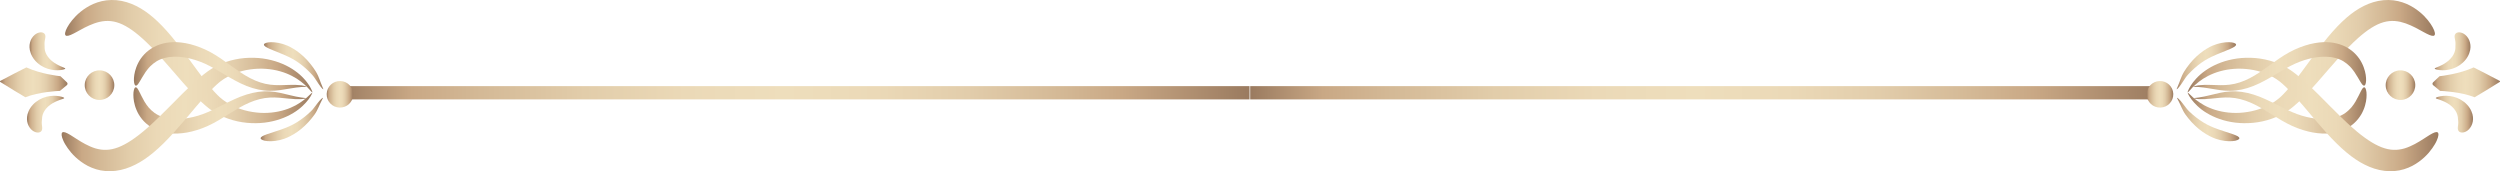 <?xml version="1.0" encoding="UTF-8"?>
<svg id="Capa_2" data-name="Capa 2" xmlns="http://www.w3.org/2000/svg" xmlns:xlink="http://www.w3.org/1999/xlink" viewBox="0 0 821.44 56.26">
  <defs>
    <style>
      .cls-1 {
        fill: url(#linear-gradient);
      }

      .cls-2 {
        fill: url(#linear-gradient-8);
      }

      .cls-3 {
        fill: url(#linear-gradient-9);
      }

      .cls-4 {
        fill: url(#linear-gradient-3);
      }

      .cls-5 {
        fill: url(#linear-gradient-4);
      }

      .cls-6 {
        fill: url(#linear-gradient-2);
      }

      .cls-7 {
        fill: url(#linear-gradient-6);
      }

      .cls-8 {
        fill: url(#linear-gradient-7);
      }

      .cls-9 {
        fill: url(#linear-gradient-5);
      }

      .cls-10 {
        fill: url(#linear-gradient-14);
      }

      .cls-11 {
        fill: url(#linear-gradient-18);
      }

      .cls-12 {
        fill: url(#linear-gradient-22);
      }

      .cls-13 {
        fill: url(#linear-gradient-20);
      }

      .cls-14 {
        fill: url(#linear-gradient-21);
      }

      .cls-15 {
        fill: url(#linear-gradient-23);
      }

      .cls-16 {
        fill: url(#linear-gradient-15);
      }

      .cls-17 {
        fill: url(#linear-gradient-19);
      }

      .cls-18 {
        fill: url(#linear-gradient-16);
      }

      .cls-19 {
        fill: url(#linear-gradient-17);
      }

      .cls-20 {
        fill: url(#linear-gradient-13);
      }

      .cls-21 {
        fill: url(#linear-gradient-12);
      }

      .cls-22 {
        fill: url(#linear-gradient-10);
      }

      .cls-23 {
        fill: url(#linear-gradient-11);
      }

      .cls-24 {
        fill: url(#linear-gradient-24);
      }
    </style>
    <linearGradient id="linear-gradient" x1="410.79" y1="30.48" x2="709.88" y2="30.48" gradientUnits="userSpaceOnUse">
      <stop offset="0" stop-color="#9a7a5f"/>
      <stop offset=".08" stop-color="#c9a885"/>
      <stop offset=".15" stop-color="#d3b895"/>
      <stop offset=".27" stop-color="#e2cdaa"/>
      <stop offset=".38" stop-color="#ebd9b7"/>
      <stop offset=".49" stop-color="#eedebc"/>
      <stop offset=".59" stop-color="#ebd9b7"/>
      <stop offset=".69" stop-color="#e2cdab"/>
      <stop offset=".79" stop-color="#d4b996"/>
      <stop offset=".86" stop-color="#c9a885"/>
      <stop offset="1" stop-color="#9a7a5f"/>
    </linearGradient>
    <linearGradient id="linear-gradient-2" x1="111.48" x2="410.57" xlink:href="#linear-gradient"/>
    <linearGradient id="linear-gradient-3" x1="8.86" y1="37.51" x2="21.1" y2="37.51" xlink:href="#linear-gradient"/>
    <linearGradient id="linear-gradient-4" x1="0" y1="27.06" x2="22.2" y2="27.06" xlink:href="#linear-gradient"/>
    <linearGradient id="linear-gradient-5" x1="9.68" y1="16.85" x2="21.44" y2="16.85" xlink:href="#linear-gradient"/>
    <linearGradient id="linear-gradient-6" x1="21.38" y1="20.25" x2="102.63" y2="20.25" xlink:href="#linear-gradient"/>
    <linearGradient id="linear-gradient-7" x1="43.83" y1="36.28" x2="100.55" y2="36.28" xlink:href="#linear-gradient"/>
    <linearGradient id="linear-gradient-8" x1="85.64" y1="39.27" x2="106.13" y2="39.27" xlink:href="#linear-gradient"/>
    <linearGradient id="linear-gradient-9" x1="20.22" y1="37.62" x2="102.64" y2="37.62" xlink:href="#linear-gradient"/>
    <linearGradient id="linear-gradient-10" x1="44" y1="21.84" x2="100.69" y2="21.84" xlink:href="#linear-gradient"/>
    <linearGradient id="linear-gradient-11" x1="27.84" y1="27.98" x2="37.56" y2="27.98" xlink:href="#linear-gradient"/>
    <linearGradient id="linear-gradient-12" x1="107.34" y1="30.99" x2="116.07" y2="30.99" xlink:href="#linear-gradient"/>
    <linearGradient id="linear-gradient-13" x1="86.71" y1="21.59" x2="106.23" y2="21.59" xlink:href="#linear-gradient"/>
    <linearGradient id="linear-gradient-14" x1="800.33" y1="37.51" x2="812.58" y2="37.51" xlink:href="#linear-gradient"/>
    <linearGradient id="linear-gradient-15" x1="799.24" y1="27.06" x2="821.44" y2="27.06" xlink:href="#linear-gradient"/>
    <linearGradient id="linear-gradient-16" x1="800" y1="16.85" x2="811.76" y2="16.85" xlink:href="#linear-gradient"/>
    <linearGradient id="linear-gradient-17" x1="718.81" y1="20.25" x2="800.06" y2="20.25" xlink:href="#linear-gradient"/>
    <linearGradient id="linear-gradient-18" x1="720.89" y1="36.28" x2="777.61" y2="36.28" xlink:href="#linear-gradient"/>
    <linearGradient id="linear-gradient-19" x1="715.31" y1="39.27" x2="735.8" y2="39.27" xlink:href="#linear-gradient"/>
    <linearGradient id="linear-gradient-20" x1="718.8" y1="37.62" x2="801.22" y2="37.62" xlink:href="#linear-gradient"/>
    <linearGradient id="linear-gradient-21" x1="720.75" y1="21.84" x2="777.44" y2="21.84" xlink:href="#linear-gradient"/>
    <linearGradient id="linear-gradient-22" x1="783.88" y1="27.98" x2="793.6" y2="27.98" xlink:href="#linear-gradient"/>
    <linearGradient id="linear-gradient-23" x1="705.37" y1="30.99" x2="714.09" y2="30.99" xlink:href="#linear-gradient"/>
    <linearGradient id="linear-gradient-24" x1="715.21" y1="21.59" x2="734.72" y2="21.59" xlink:href="#linear-gradient"/>
  </defs>
  <g id="Object">
    <g>
      <g>
        <rect class="cls-1" x="410.79" y="28.3" width="299.09" height="4.36"/>
        <rect class="cls-6" x="111.48" y="28.3" width="299.09" height="4.36"/>
      </g>
      <g>
        <path class="cls-4" d="M13.7,42.88c-.15,.31-.42,.53-.85,.63-.42,.1-.99,.04-1.63-.28-.63-.31-1.31-.93-1.77-1.8-.47-.87-.68-1.97-.56-3.03,.04-.54,.22-1.21,.53-1.91,.31-.71,.78-1.43,1.38-2.07,.6-.65,1.32-1.21,2.09-1.66,.78-.45,1.6-.77,2.41-.98,.81-.2,1.59-.29,2.3-.31,.35,0,.69,0,1,.03,.31,.03,.6,.06,.86,.11,.26,.05,.5,.1,.7,.15,.2,.05,.38,.12,.52,.17,.28,.11,.43,.21,.43,.29,0,.07-.16,.16-.43,.26-.31,.11-.68,.24-1.12,.39-.23,.08-.47,.18-.72,.28-.25,.11-.52,.23-.78,.35-.53,.26-1.07,.58-1.58,.95-.5,.37-.95,.79-1.32,1.23-.37,.44-.66,.9-.86,1.32-.2,.43-.32,.82-.38,1.14-.02,.08-.02,.16-.04,.23-.01,.07-.03,.14-.03,.2,0,.06-.01,.12-.02,.17,0,.05,0,.1,0,.15-.04,.36-.07,.64-.09,.93-.02,.29-.04,.6,0,.95,.05,.69,.28,1.48-.01,2.1Z"/>
        <path class="cls-5" d="M8.34,31.96c4.42-1.77,10.55-2.07,11.35-2.1,.05,0,.09-.03,.09-.07l2.18-1.8c.29-.24,.3-.68,.03-.93l-2.05-1.95s-.04-.07-.09-.07c-.8-.09-6.43-.72-11.18-2.89-.04-.02-7.09,3.61-8.57,4.43-.15,.08-.16,.25-.01,.35,1.42,.92,8.2,5.04,8.24,5.02Z"/>
        <path class="cls-9" d="M14.8,11.39c-.13-.32-.38-.56-.8-.69-.41-.12-.99-.11-1.64,.16-.65,.27-1.37,.84-1.89,1.68-.53,.83-.82,1.92-.77,2.99,0,.54,.14,1.22,.4,1.95,.26,.73,.68,1.48,1.23,2.16,.55,.69,1.23,1.3,1.97,1.8,.74,.5,1.54,.88,2.33,1.14,.79,.25,1.57,.4,2.27,.47,.35,.03,.69,.04,1,.04,.31-.01,.6-.02,.87-.05,.26-.03,.5-.07,.71-.1,.21-.04,.39-.09,.53-.14,.29-.09,.45-.18,.45-.26,0-.07-.15-.17-.42-.29-.3-.13-.67-.29-1.09-.47-.22-.1-.46-.22-.7-.33-.24-.13-.5-.26-.76-.41-.51-.3-1.03-.66-1.51-1.05-.47-.41-.89-.86-1.23-1.32-.34-.46-.6-.94-.77-1.38-.17-.44-.26-.84-.29-1.17-.02-.08-.01-.16-.02-.23,0-.07-.02-.14-.01-.2,0-.06,0-.12,0-.18,0-.05,0-.1,0-.15-.01-.36-.02-.65-.03-.94,0-.29,0-.6,.06-.94,.09-.69,.39-1.46,.13-2.1Z"/>
        <path class="cls-7" d="M21.58,11.66c-.19-.18-.25-.49-.16-.95,.08-.45,.31-1.04,.69-1.73,.18-.35,.41-.72,.68-1.12,.26-.4,.58-.82,.94-1.25,.71-.87,1.6-1.82,2.75-2.74,1.14-.93,2.53-1.85,4.23-2.59C32.39,.56,34.43,.02,36.63,0c2.2-.05,4.48,.43,6.59,1.27,2.11,.85,4.06,2.04,5.81,3.4,1.77,1.36,3.84,3.31,5.95,5.7,2.12,2.39,4.29,5.22,6.51,8.23,2.22,3.01,4.49,6.21,6.93,9.21,.61,.75,1.23,1.48,1.87,2.19,.32,.35,.64,.7,.97,1.03,.17,.18,.32,.33,.48,.47,.16,.15,.31,.3,.47,.45,1.31,1.15,2.82,2.15,4.44,2.91,1.62,.77,3.33,1.34,5.04,1.7,1.72,.36,3.43,.55,5.09,.55,3.31,0,6.33-.69,8.71-1.71,1.2-.5,2.24-1.08,3.11-1.67,.89-.57,1.59-1.16,2.17-1.65,.56-.51,1-.91,1.29-1.2,.3-.28,.48-.42,.53-.38,.04,.03-.04,.24-.23,.61-.18,.38-.52,.9-.98,1.54-.49,.63-1.11,1.38-1.94,2.15-.82,.78-1.84,1.58-3.07,2.32-2.43,1.49-5.68,2.72-9.41,3.17-1.86,.23-3.84,.25-5.86,.06-2.03-.19-4.11-.63-6.15-1.36-2.05-.71-4.06-1.74-5.92-3.08-.23-.17-.45-.35-.68-.53-.23-.18-.45-.36-.65-.53-.42-.35-.82-.71-1.22-1.07-.79-.72-1.55-1.46-2.28-2.21-2.93-2.99-5.51-6.06-7.93-8.85-2.41-2.8-4.65-5.33-6.68-7.39-2.02-2.06-3.82-3.63-5.2-4.69-1.38-1.07-2.77-1.94-4.1-2.58-1.34-.62-2.63-1-3.88-1.12-1.25-.14-2.48-.02-3.68,.24-1.19,.28-2.34,.7-3.4,1.17-1.06,.47-2.02,.98-2.89,1.46-.43,.23-.84,.45-1.22,.67-.36,.19-.72,.38-1.06,.56-1.31,.67-2.21,.95-2.6,.59Z"/>
        <path class="cls-8" d="M44.57,28.68c.71-.1,1.35,2.02,2.89,4.68,.2,.33,.4,.67,.64,.99,.22,.34,.49,.65,.75,.98,.56,.63,1.19,1.24,1.92,1.76,1.46,1.05,3.36,1.73,5.58,1.94,1.1,.11,2.6,.14,4.39-.08,1.78-.23,3.84-.69,5.97-1.48,2.1-.76,4.37-1.94,6.72-3.12,2.36-1.18,4.84-2.43,7.46-3.25,2.6-.84,5.3-1.22,7.73-1.06,2.45,.14,4.52,.73,6.25,1.14,.86,.22,1.64,.39,2.33,.54,.69,.14,1.29,.23,1.79,.32,.99,.1,1.56,.19,1.57,.26,0,.07-.56,.16-1.59,.27-.51,.01-1.14,.03-1.87,.01-.72-.04-1.55-.09-2.44-.19-1.78-.17-3.86-.46-6.03-.33-2.18,.11-4.5,.71-6.75,1.69-2.26,.97-4.46,2.34-6.69,3.72-2.23,1.38-4.47,2.81-6.87,3.89-2.36,1.08-4.72,1.79-6.86,2.18-2.15,.38-4.08,.42-5.56,.27-1.48-.14-2.95-.49-4.3-1.04-1.35-.55-2.59-1.33-3.6-2.23-1.02-.9-1.81-1.93-2.41-2.93-.28-.51-.55-1-.74-1.5-.22-.49-.37-.97-.51-1.43-.53-1.84-.56-3.34-.47-4.37,.13-1.03,.38-1.59,.71-1.63Z"/>
        <path class="cls-2" d="M85.64,45.43c0-.22,.19-.44,.54-.66,.18-.11,.39-.21,.64-.31,.25-.11,.53-.22,.84-.33,1.24-.44,2.9-.93,4.68-1.55,.89-.32,2.33-.83,3.91-1.66,1.58-.82,3.27-2.01,4.76-3.3,.37-.32,.72-.66,1.07-.98,.16-.16,.31-.32,.46-.47,.15-.16,.29-.34,.43-.5,.55-.67,1.04-1.35,1.47-1.91,.44-.56,.84-1,1.14-1.27,.32-.27,.5-.39,.54-.36,.03,.03-.07,.24-.26,.58-.18,.35-.43,.85-.72,1.48-.29,.63-.61,1.39-1.05,2.23-.12,.21-.23,.42-.36,.64-.14,.21-.28,.43-.43,.65-.3,.4-.6,.82-.94,1.22-1.32,1.63-2.97,3.23-4.64,4.38-1.66,1.17-3.29,1.92-4.32,2.29-2.07,.72-4.06,.9-5.47,.77-.35-.03-.67-.08-.95-.13-.28-.07-.52-.14-.72-.23-.39-.17-.61-.36-.62-.58Z"/>
        <path class="cls-3" d="M20.46,43.52c.42-.33,1.29,.01,2.56,.77,.34,.21,.68,.42,1.02,.64,.36,.24,.75,.49,1.17,.75,.83,.53,1.75,1.11,2.78,1.65,1.02,.54,2.14,1.05,3.31,1.41,1.18,.34,2.4,.55,3.66,.49,1.26-.03,2.57-.32,3.95-.85,1.38-.54,2.82-1.31,4.27-2.28,1.46-.96,3.36-2.4,5.52-4.32,2.16-1.91,4.57-4.28,7.17-6.91,2.61-2.62,5.39-5.51,8.52-8.29,.79-.69,1.59-1.38,2.43-2.05,.42-.33,.85-.66,1.29-.98,.21-.16,.45-.32,.69-.48,.24-.16,.48-.33,.72-.48,1.95-1.2,4.03-2.1,6.13-2.67,2.1-.58,4.2-.88,6.24-.93,2.04-.06,4.01,.1,5.86,.46,3.7,.71,6.86,2.16,9.18,3.83,1.17,.82,2.14,1.7,2.9,2.54,.78,.82,1.35,1.63,1.78,2.29,.41,.68,.71,1.22,.86,1.62,.16,.39,.22,.61,.17,.64-.05,.03-.21-.12-.49-.43-.26-.31-.68-.75-1.2-1.3-.55-.53-1.2-1.17-2.05-1.81-.83-.65-1.83-1.3-2.99-1.89-2.31-1.19-5.28-2.1-8.59-2.32-1.65-.12-3.38-.05-5.12,.19-1.74,.24-3.49,.69-5.16,1.35-1.67,.65-3.25,1.54-4.64,2.61-.17,.13-.34,.28-.51,.42-.17,.14-.34,.28-.51,.44-.35,.31-.7,.64-1.04,.96-.69,.66-1.36,1.35-2.02,2.05-2.64,2.83-5.13,5.87-7.55,8.72-2.42,2.85-4.78,5.52-7.06,7.76-2.27,2.25-4.47,4.05-6.33,5.28-1.85,1.24-3.87,2.28-6.04,2.99-2.16,.69-4.48,1.01-6.67,.81-2.19-.17-4.18-.85-5.82-1.69-1.64-.86-2.96-1.88-4.04-2.88-1.08-1-1.9-2.01-2.55-2.93-.33-.46-.61-.89-.85-1.31-.24-.41-.45-.8-.6-1.16-.33-.72-.51-1.32-.56-1.78-.05-.46,.02-.77,.23-.93Z"/>
        <path class="cls-22" d="M44.59,28.14c-.32-.06-.53-.64-.59-1.67-.02-1.03,.11-2.53,.77-4.32,.17-.45,.35-.92,.6-1.39,.22-.48,.53-.95,.85-1.44,.67-.96,1.53-1.92,2.61-2.75,1.07-.83,2.36-1.52,3.75-1.98,1.39-.46,2.87-.7,4.36-.74,1.49-.04,3.42,.13,5.53,.66,2.11,.54,4.42,1.4,6.7,2.64,2.32,1.25,4.46,2.82,6.59,4.35,2.13,1.53,4.23,3.05,6.42,4.17,2.17,1.14,4.44,1.89,6.6,2.15,2.15,.28,4.25,.14,6.04,.09,.89-.04,1.72-.03,2.45-.01,.73,.03,1.36,.1,1.87,.15,1.02,.19,1.57,.33,1.56,.4,0,.07-.58,.11-1.58,.13-.5,.05-1.11,.1-1.81,.19-.7,.1-1.49,.21-2.36,.37-1.75,.29-3.85,.72-6.3,.7-2.43,0-5.09-.57-7.63-1.59-2.55-1-4.94-2.41-7.21-3.75-2.27-1.34-4.45-2.67-6.49-3.58-2.07-.93-4.09-1.54-5.85-1.89-1.76-.34-3.26-.42-4.37-.39-2.23,.05-4.18,.6-5.7,1.54-.77,.47-1.44,1.03-2.04,1.62-.28,.31-.58,.6-.82,.93-.26,.31-.49,.63-.71,.94-1.72,2.55-2.51,4.62-3.21,4.47Z"/>
        <path class="cls-23" d="M32.53,32.84c2.68,.09,4.94-2.01,5.03-4.69,.09-2.68-2.01-4.94-4.69-5.03-2.68-.09-4.94,2.01-5.03,4.69-.09,2.68,2.01,4.94,4.69,5.03Z"/>
        <path class="cls-21" d="M111.55,35.35c2.41,.08,4.43-1.8,4.51-4.21s-1.8-4.43-4.21-4.51-4.43,1.8-4.51,4.21,1.8,4.43,4.21,4.51Z"/>
        <path class="cls-20" d="M86.72,14.64c.02-.22,.25-.4,.66-.54,.2-.07,.45-.13,.73-.17,.28-.04,.6-.06,.96-.07,1.42-.02,3.39,.29,5.4,1.15,1,.44,2.57,1.3,4.15,2.58,1.59,1.27,3.13,2.97,4.34,4.69,.31,.43,.58,.87,.85,1.29,.13,.22,.26,.46,.38,.68,.12,.22,.21,.45,.32,.66,.38,.86,.65,1.64,.9,2.3,.24,.65,.45,1.17,.61,1.53,.17,.35,.25,.57,.21,.6-.03,.03-.21-.11-.5-.41-.28-.3-.64-.76-1.04-1.35-.4-.59-.83-1.29-1.34-2.01-.13-.17-.26-.36-.39-.53-.14-.17-.29-.34-.43-.5-.33-.34-.65-.7-1.01-1.05-1.4-1.39-3-2.69-4.52-3.62-1.52-.94-2.93-1.54-3.79-1.92-1.73-.74-3.35-1.34-4.56-1.87-.3-.13-.57-.26-.81-.39-.24-.12-.45-.24-.62-.36-.34-.24-.52-.48-.49-.7Z"/>
      </g>
      <g>
        <path class="cls-10" d="M807.74,42.88c.15,.31,.42,.53,.85,.63,.42,.1,.99,.04,1.63-.28,.63-.31,1.31-.93,1.77-1.8,.47-.87,.68-1.97,.56-3.03-.04-.54-.22-1.21-.53-1.91-.31-.71-.78-1.43-1.38-2.07-.6-.65-1.32-1.21-2.09-1.66-.78-.45-1.6-.77-2.41-.98-.81-.2-1.59-.29-2.3-.31-.35,0-.69,0-1,.03-.31,.03-.6,.06-.86,.11-.26,.05-.5,.1-.7,.15-.2,.05-.38,.12-.52,.17-.28,.11-.43,.21-.43,.29,0,.07,.16,.16,.43,.26,.31,.11,.68,.24,1.12,.39,.23,.08,.47,.18,.72,.28,.25,.11,.52,.23,.78,.35,.53,.26,1.07,.58,1.58,.95,.5,.37,.95,.79,1.32,1.23,.37,.44,.66,.9,.86,1.32,.2,.43,.32,.82,.38,1.14,.02,.08,.02,.16,.04,.23,.01,.07,.03,.14,.03,.2,0,.06,.01,.12,.02,.17,0,.05,0,.1,0,.15,.04,.36,.07,.64,.09,.93,.02,.29,.04,.6,0,.95-.05,.69-.28,1.48,.01,2.1Z"/>
        <path class="cls-16" d="M813.1,31.96c-4.42-1.77-10.55-2.07-11.35-2.1-.05,0-.09-.03-.09-.07l-2.18-1.8c-.29-.24-.3-.68-.03-.93l2.05-1.95s.04-.07,.09-.07c.8-.09,6.43-.72,11.18-2.89,.04-.02,7.09,3.61,8.57,4.43,.15,.08,.16,.25,.01,.35-1.42,.92-8.2,5.04-8.24,5.02Z"/>
        <path class="cls-18" d="M806.64,11.39c.13-.32,.38-.56,.8-.69,.41-.12,.99-.11,1.64,.16,.65,.27,1.37,.84,1.89,1.68,.53,.83,.81,1.92,.77,2.99,0,.54-.14,1.22-.4,1.95-.26,.73-.68,1.48-1.23,2.16-.55,.69-1.23,1.3-1.97,1.8-.74,.5-1.54,.88-2.33,1.14-.79,.25-1.57,.4-2.27,.47-.35,.03-.69,.04-1,.04-.31-.01-.6-.02-.87-.05-.26-.03-.5-.07-.71-.1-.21-.04-.39-.09-.53-.14-.29-.09-.45-.18-.45-.26,0-.07,.15-.17,.42-.29,.3-.13,.67-.29,1.09-.47,.22-.1,.46-.22,.7-.33,.24-.13,.5-.26,.76-.41,.51-.3,1.03-.66,1.51-1.05,.47-.41,.89-.86,1.23-1.32,.34-.46,.6-.94,.77-1.38,.17-.44,.26-.84,.29-1.17,.02-.08,.01-.16,.02-.23,0-.07,.02-.14,.01-.2,0-.06,0-.12,0-.18,0-.05,0-.1,0-.15,.01-.36,.02-.65,.03-.94,0-.29,0-.6-.06-.94-.09-.69-.39-1.46-.13-2.1Z"/>
        <path class="cls-19" d="M799.86,11.66c.19-.18,.25-.49,.16-.95-.08-.45-.31-1.04-.69-1.73-.18-.35-.41-.72-.68-1.12-.26-.4-.58-.82-.93-1.25-.71-.87-1.6-1.82-2.75-2.74-1.14-.93-2.53-1.85-4.23-2.59-1.7-.72-3.73-1.26-5.93-1.28-2.2-.05-4.48,.43-6.59,1.27-2.11,.85-4.06,2.04-5.81,3.4-1.77,1.36-3.84,3.31-5.95,5.7-2.12,2.39-4.29,5.22-6.51,8.23-2.22,3.01-4.49,6.21-6.93,9.21-.61,.75-1.23,1.48-1.87,2.19-.32,.35-.64,.7-.97,1.03-.17,.18-.32,.33-.48,.47-.16,.15-.31,.3-.47,.45-1.31,1.15-2.82,2.15-4.44,2.91-1.62,.77-3.33,1.34-5.04,1.7-1.72,.36-3.43,.55-5.09,.55-3.31,0-6.33-.69-8.71-1.71-1.2-.5-2.24-1.08-3.11-1.67-.89-.57-1.59-1.16-2.17-1.65-.56-.51-1-.91-1.29-1.2-.3-.28-.48-.42-.53-.38-.04,.03,.04,.24,.23,.61,.18,.38,.52,.9,.98,1.54,.49,.63,1.11,1.38,1.94,2.15,.82,.78,1.84,1.58,3.07,2.32,2.43,1.49,5.68,2.72,9.41,3.17,1.86,.23,3.84,.25,5.86,.06,2.03-.19,4.11-.63,6.15-1.36,2.05-.71,4.06-1.74,5.92-3.08,.23-.17,.45-.35,.68-.53,.23-.18,.45-.36,.65-.53,.42-.35,.82-.71,1.22-1.07,.79-.72,1.55-1.46,2.28-2.21,2.93-2.99,5.51-6.06,7.93-8.85,2.41-2.8,4.65-5.33,6.68-7.39,2.02-2.06,3.82-3.63,5.2-4.69,1.38-1.07,2.77-1.94,4.1-2.58,1.34-.62,2.63-1,3.88-1.12,1.25-.14,2.48-.02,3.68,.24,1.19,.28,2.34,.7,3.4,1.17,1.06,.47,2.02,.98,2.89,1.46,.43,.23,.84,.45,1.22,.67,.36,.19,.72,.38,1.06,.56,1.32,.67,2.21,.95,2.6,.59Z"/>
        <path class="cls-11" d="M776.86,28.68c-.71-.1-1.35,2.02-2.89,4.68-.2,.33-.4,.67-.64,.99-.22,.34-.49,.65-.75,.98-.56,.63-1.19,1.24-1.92,1.76-1.46,1.05-3.36,1.73-5.58,1.94-1.1,.11-2.6,.14-4.39-.08-1.78-.23-3.84-.69-5.97-1.48-2.1-.76-4.37-1.94-6.72-3.12-2.36-1.18-4.84-2.43-7.46-3.25-2.6-.84-5.3-1.22-7.73-1.06-2.45,.14-4.52,.73-6.25,1.14-.86,.22-1.64,.39-2.33,.54-.69,.14-1.29,.23-1.79,.32-.99,.1-1.56,.19-1.57,.26,0,.07,.56,.16,1.59,.27,.51,.01,1.14,.03,1.87,.01,.72-.04,1.55-.09,2.44-.19,1.78-.17,3.86-.46,6.03-.33,2.18,.11,4.5,.71,6.75,1.69,2.26,.97,4.46,2.34,6.69,3.72,2.23,1.38,4.47,2.81,6.87,3.89,2.36,1.08,4.72,1.79,6.86,2.18,2.15,.38,4.08,.42,5.56,.27,1.48-.14,2.95-.49,4.3-1.04,1.35-.55,2.59-1.33,3.6-2.23,1.02-.9,1.81-1.93,2.41-2.93,.28-.51,.55-1,.74-1.5,.22-.49,.37-.97,.51-1.43,.53-1.84,.56-3.34,.47-4.37-.13-1.03-.38-1.59-.71-1.63Z"/>
        <path class="cls-17" d="M735.8,45.43c0-.22-.19-.44-.54-.66-.18-.11-.39-.21-.64-.31-.25-.11-.53-.22-.84-.33-1.24-.44-2.9-.93-4.68-1.55-.89-.32-2.33-.83-3.91-1.66-1.58-.82-3.27-2.01-4.76-3.3-.37-.32-.72-.66-1.07-.98-.16-.16-.31-.32-.46-.47-.15-.16-.29-.34-.43-.5-.55-.67-1.04-1.35-1.47-1.91-.44-.56-.84-1-1.14-1.27-.32-.27-.5-.39-.54-.36-.03,.03,.07,.24,.26,.58,.18,.35,.43,.85,.72,1.48,.29,.63,.61,1.39,1.05,2.23,.12,.21,.23,.42,.36,.64,.14,.21,.28,.43,.43,.65,.3,.4,.6,.82,.94,1.22,1.32,1.63,2.97,3.23,4.64,4.38,1.66,1.17,3.29,1.92,4.32,2.29,2.07,.72,4.06,.9,5.47,.77,.35-.03,.67-.08,.95-.13,.28-.07,.52-.14,.72-.23,.39-.17,.61-.36,.62-.58Z"/>
        <path class="cls-13" d="M800.98,43.52c-.42-.33-1.29,.01-2.56,.77-.34,.21-.68,.42-1.02,.64-.36,.24-.75,.49-1.17,.75-.83,.53-1.75,1.11-2.78,1.65-1.02,.54-2.14,1.05-3.31,1.41-1.18,.34-2.4,.55-3.66,.49-1.26-.03-2.57-.32-3.95-.85-1.38-.54-2.82-1.31-4.27-2.28-1.46-.96-3.36-2.4-5.51-4.32-2.16-1.91-4.57-4.28-7.17-6.91-2.61-2.62-5.39-5.51-8.52-8.29-.79-.69-1.59-1.38-2.43-2.05-.42-.33-.85-.66-1.29-.98-.21-.16-.45-.32-.69-.48-.24-.16-.48-.33-.72-.48-1.95-1.2-4.03-2.1-6.13-2.67-2.1-.58-4.2-.88-6.24-.93-2.04-.06-4.01,.1-5.86,.46-3.7,.71-6.86,2.16-9.18,3.83-1.17,.82-2.14,1.7-2.9,2.54-.78,.82-1.35,1.63-1.78,2.29-.41,.68-.71,1.22-.86,1.62-.16,.39-.22,.61-.17,.64,.05,.03,.21-.12,.49-.43,.26-.31,.68-.75,1.2-1.3,.55-.53,1.2-1.17,2.05-1.81,.83-.65,1.83-1.3,2.99-1.89,2.31-1.19,5.28-2.1,8.59-2.32,1.65-.12,3.38-.05,5.12,.19,1.74,.24,3.49,.69,5.16,1.35,1.67,.65,3.25,1.54,4.64,2.61,.17,.13,.34,.28,.51,.42,.17,.14,.34,.28,.51,.44,.35,.31,.7,.64,1.04,.96,.69,.66,1.36,1.35,2.02,2.05,2.64,2.83,5.13,5.87,7.55,8.72,2.42,2.85,4.78,5.52,7.06,7.76,2.27,2.25,4.47,4.05,6.33,5.28,1.85,1.24,3.87,2.28,6.04,2.99,2.16,.69,4.48,1.01,6.67,.81,2.19-.17,4.18-.85,5.82-1.69,1.64-.86,2.96-1.88,4.04-2.88,1.08-1,1.9-2.01,2.55-2.93,.33-.46,.61-.89,.85-1.31,.24-.41,.45-.8,.6-1.16,.33-.72,.51-1.32,.56-1.78,.05-.46-.02-.77-.23-.93Z"/>
        <path class="cls-14" d="M776.85,28.14c.32-.06,.53-.64,.59-1.67,.02-1.03-.11-2.53-.77-4.32-.17-.45-.35-.92-.6-1.39-.22-.48-.53-.95-.85-1.44-.67-.96-1.53-1.92-2.61-2.75-1.07-.83-2.36-1.52-3.75-1.98-1.39-.46-2.87-.7-4.36-.74-1.49-.04-3.42,.13-5.53,.66-2.11,.54-4.42,1.4-6.7,2.64-2.32,1.25-4.46,2.82-6.59,4.35-2.13,1.53-4.23,3.05-6.42,4.17-2.17,1.14-4.44,1.89-6.6,2.15-2.15,.28-4.25,.14-6.04,.09-.89-.04-1.72-.03-2.45-.01-.73,.03-1.36,.1-1.87,.15-1.02,.19-1.57,.33-1.56,.4,0,.07,.59,.11,1.58,.13,.5,.05,1.11,.1,1.81,.19,.7,.1,1.49,.21,2.36,.37,1.75,.29,3.85,.72,6.3,.7,2.43,0,5.09-.57,7.63-1.59,2.55-1,4.94-2.41,7.21-3.75,2.27-1.34,4.45-2.67,6.49-3.58,2.07-.93,4.09-1.54,5.85-1.89,1.76-.34,3.26-.42,4.37-.39,2.23,.05,4.18,.6,5.7,1.54,.77,.47,1.44,1.03,2.04,1.62,.28,.31,.58,.6,.82,.93,.26,.31,.49,.63,.71,.94,1.72,2.55,2.51,4.62,3.21,4.47Z"/>
        <path class="cls-12" d="M788.91,32.84c-2.68,.09-4.94-2.01-5.03-4.69-.09-2.68,2.01-4.94,4.69-5.03,2.68-.09,4.94,2.01,5.03,4.69,.09,2.68-2.01,4.94-4.69,5.03Z"/>
        <path class="cls-15" d="M709.88,35.35c-2.41,.08-4.43-1.8-4.51-4.21s1.8-4.43,4.21-4.51c2.41-.08,4.43,1.8,4.51,4.21s-1.8,4.43-4.21,4.51Z"/>
        <path class="cls-24" d="M734.72,14.64c-.02-.22-.25-.4-.66-.54-.2-.07-.45-.13-.73-.17-.28-.04-.6-.06-.96-.07-1.42-.02-3.39,.29-5.4,1.15-1,.44-2.57,1.3-4.15,2.58-1.59,1.27-3.13,2.97-4.34,4.69-.31,.43-.58,.87-.85,1.29-.13,.22-.26,.46-.38,.68-.12,.22-.21,.45-.32,.66-.38,.86-.65,1.64-.9,2.3-.24,.65-.45,1.17-.61,1.53-.17,.35-.25,.57-.21,.6,.03,.03,.21-.11,.5-.41,.28-.3,.64-.76,1.04-1.35,.4-.59,.83-1.29,1.34-2.01,.13-.17,.26-.36,.39-.53,.14-.17,.29-.34,.43-.5,.33-.34,.65-.7,1.01-1.05,1.4-1.39,3-2.69,4.52-3.62,1.52-.94,2.93-1.54,3.79-1.92,1.73-.74,3.35-1.34,4.56-1.87,.3-.13,.57-.26,.81-.39,.24-.12,.45-.24,.62-.36,.34-.24,.52-.48,.49-.7Z"/>
      </g>
    </g>
  </g>
</svg>